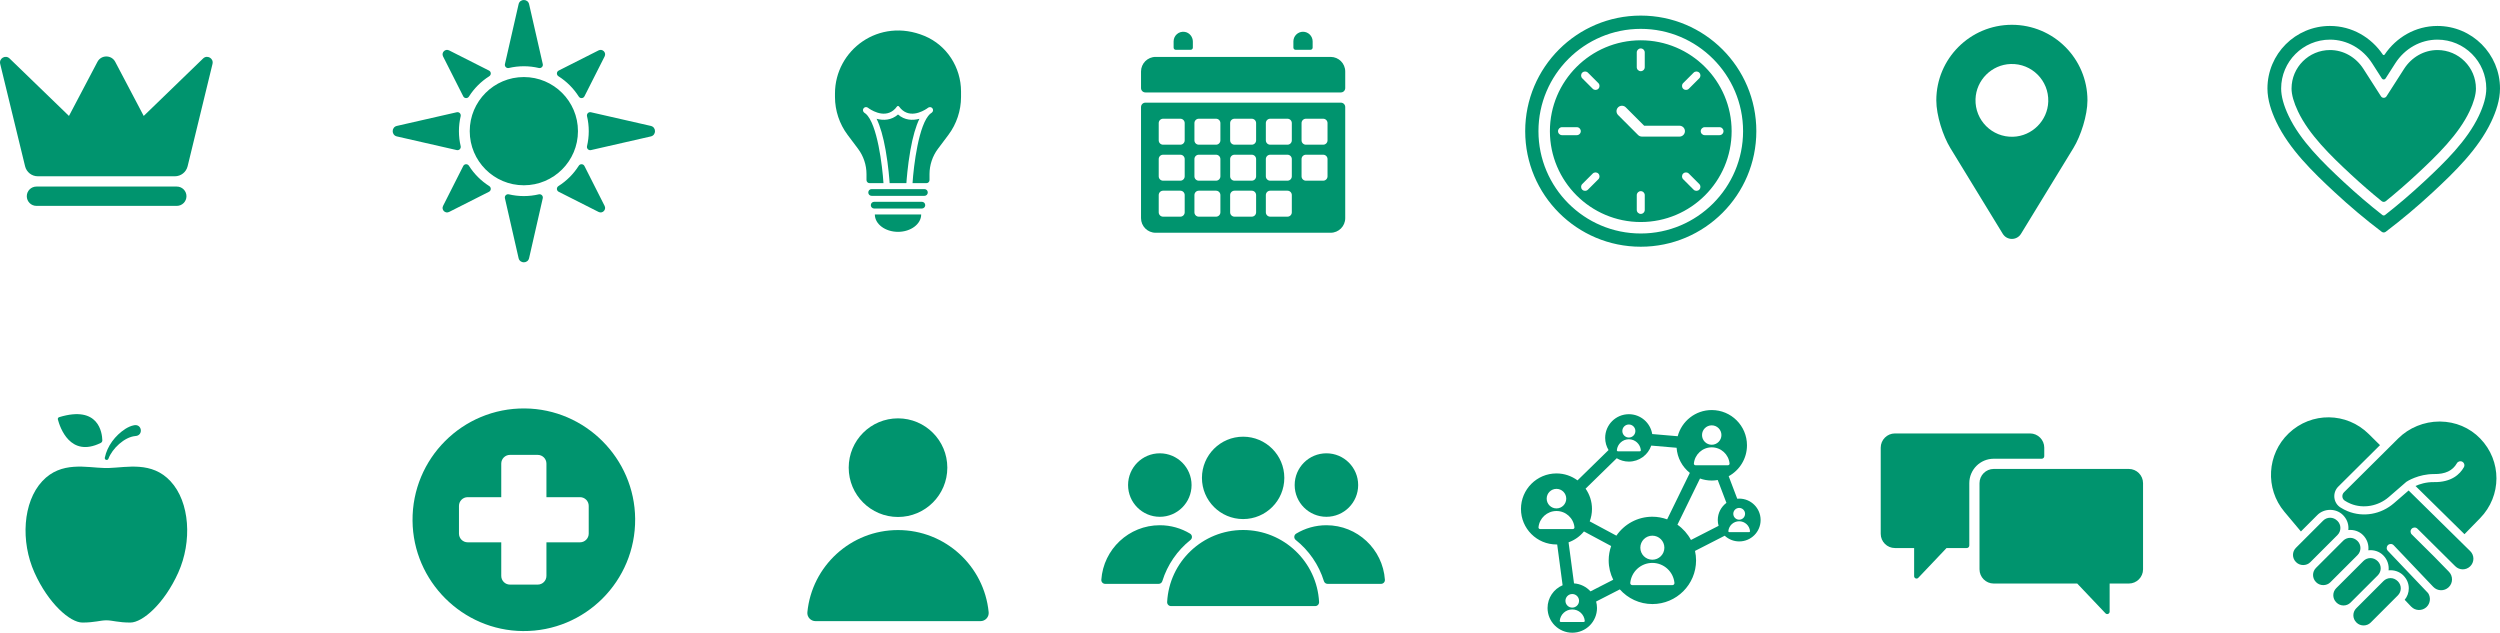 <?xml version="1.0" encoding="UTF-8"?>
<svg id="Layer_2" data-name="Layer 2" xmlns="http://www.w3.org/2000/svg" viewBox="0 0 2295.62 581">
  <defs>
    <style>
      .cls-1, .cls-2 {
        fill: #00946e;
        stroke-width: 0px;
      }

      .cls-2 {
        fill-rule: evenodd;
      }
    </style>
  </defs>
  <g id="Layer_1-2" data-name="Layer 1">
    <g>
      <path class="cls-1" d="M195.15,58.62l-22.87,94.05c-1.31,5.4-6.15,9.2-11.7,9.2H34.73c-5.55,0-10.39-3.8-11.7-9.2L.16,58.62c-1.23-5.04,4.9-8.55,8.62-4.94l54.55,52.78,26.15-49.68c3.46-6.58,12.88-6.58,16.34,0l26.15,49.68,54.55-52.78c3.73-3.61,9.85-.1,8.62,4.94ZM171.22,180.18h0c0-4.9-3.97-8.87-8.87-8.87H33.47c-4.9,0-8.87,3.97-8.87,8.87h0c0,4.9,3.97,8.87,8.87,8.87h128.88c4.9,0,8.87-3.97,8.87-8.87Z"/>
      <path class="cls-1" d="M530.71,120.44c0,27.44-22.25,49.69-49.69,49.69-27.44,0-49.69-22.25-49.69-49.69,0-27.44,22.25-49.69,49.69-49.69,27.44,0,49.69,22.25,49.69,49.69ZM498.4,58.85l-12.55-55c-1.17-5.13-8.48-5.13-9.65,0l-12.55,55c-.5,2.17,1.46,4.09,3.63,3.58,4.41-1.05,9.02-1.6,13.75-1.6s9.33.56,13.75,1.6c2.17.51,4.13-1.4,3.63-3.58ZM463.64,182.03l12.55,55c1.17,5.13,8.48,5.13,9.65,0l12.55-55c.5-2.17-1.46-4.09-3.63-3.58-4.41,1.05-9.02,1.6-13.75,1.6-4.73,0-9.33-.56-13.75-1.6-2.17-.51-4.13,1.4-3.63,3.58ZM531.44,88.66c1.25,1.98,4.17,1.88,5.23-.22l18.53-36.64c1.8-3.56-1.99-7.34-5.54-5.54l-36.64,18.53c-2.09,1.06-2.2,3.98-.22,5.23,7.51,4.75,13.89,11.13,18.64,18.64ZM425.37,152.44l-18.53,36.64c-1.8,3.56,1.99,7.34,5.54,5.54l36.64-18.53c2.09-1.06,2.2-3.98.22-5.23-7.51-4.75-13.89-11.13-18.64-18.64-1.25-1.98-4.17-1.88-5.23.22ZM449.02,64.79l-36.64-18.53c-3.56-1.8-7.34,1.99-5.54,5.54l18.53,36.64c1.06,2.09,3.98,2.2,5.23.22,4.75-7.51,11.13-13.89,18.64-18.64,1.98-1.25,1.88-4.17-.22-5.23ZM513.01,176.09l36.64,18.53c3.56,1.8,7.34-1.99,5.54-5.54l-18.53-36.64c-1.06-2.09-3.98-2.2-5.23-.22-4.75,7.51-11.13,13.89-18.64,18.64-1.98,1.25-1.88,4.17.22,5.23ZM423.01,106.7c.51-2.17-1.4-4.13-3.58-3.63l-55,12.55c-5.13,1.17-5.13,8.48,0,9.65l55,12.55c2.17.5,4.09-1.46,3.58-3.63-1.05-4.41-1.6-9.02-1.6-13.75,0-4.73.56-9.33,1.6-13.75ZM597.61,115.62l-55-12.55c-2.17-.5-4.09,1.46-3.58,3.63,1.05,4.41,1.6,9.02,1.6,13.75s-.56,9.33-1.6,13.75c-.51,2.17,1.4,4.13,3.58,3.63l55-12.55c5.13-1.17,5.13-8.48,0-9.65Z"/>
      <path class="cls-1" d="M2139.53,23.83h0c20.23,0,37.87,10.56,48.49,26.29.4.59,1.26.59,1.66,0,10.62-15.74,28.26-26.29,48.49-26.29,31.73,0,57.45,25.72,57.45,57.45,0,10.52-3.62,21.16-8.1,30.59-11.91,25.04-33.56,46.06-53.62,64.66-13.79,12.79-28.23,24.98-43.24,36.33-1.07.81-2.56.81-3.63,0-15.01-11.35-29.44-23.55-43.24-36.34-20.05-18.59-41.71-39.62-53.62-64.66-4.48-9.42-8.1-20.06-8.1-30.59,0-31.73,25.72-57.45,57.45-57.45ZM2101.54,106.46c10.78,22.66,31.01,42.48,50.81,60.84,11.53,10.7,23.36,20.8,35.26,30.13.73.57,1.74.57,2.47,0,11.9-9.33,23.73-19.43,35.26-30.13,19.8-18.36,40.03-38.18,50.81-60.84,4.57-9.6,6.88-18.07,6.88-25.19,0-24.74-20.13-44.87-44.87-44.87-15.52,0-30,8.13-38.72,21.76l-8.91,13.92c-.79,1.23-2.58,1.23-3.37,0l-8.91-13.92c-8.72-13.62-23.2-21.76-38.72-21.76-24.74,0-44.87,20.13-44.87,44.87,0,7.11,2.31,15.59,6.88,25.18ZM2104.2,81.28c0,5.61,2.06,12.9,5.96,21.09,10.06,21.14,29.56,40.22,48.68,57.94,9.21,8.54,18.64,16.72,28.13,24.41,1.1.89,2.67.89,3.78,0,9.49-7.69,18.92-15.87,28.13-24.41,19.12-17.73,38.63-36.81,48.68-57.94,3.9-8.19,5.96-15.49,5.96-21.09,0-19.48-15.85-35.33-35.33-35.33-12.26,0-23.73,6.49-30.7,17.36l-16.1,25.14c-1.18,1.84-3.87,1.84-5.05,0l-16.1-25.14c-6.96-10.87-18.44-17.36-30.7-17.36-19.48,0-35.33,15.85-35.33,35.33Z"/>
      <path class="cls-2" d="M803.32,196.94h42.56c0,8.79-9.55,15.95-21.28,15.95s-21.28-7.15-21.28-15.95ZM851.91,176.82v-.17c0-1.66-1.36-3.01-3.01-3.01h-48.58c-1.66,0-3.01,1.36-3.01,3.01v.17c0,1.66,1.36,3.01,3.01,3.01h48.58c1.66,0,3.01-1.36,3.01-3.01ZM849.6,188.39h0c0-1.7-1.39-3.1-3.1-3.1h-43.79c-1.7,0-3.1,1.39-3.1,3.1h0c0,1.7,1.39,3.1,3.1,3.1h43.79c1.7,0,3.1-1.39,3.1-3.1ZM844.27,109.07c-6.27,1.7-13.54,1.46-19.67-3.93-6.13,5.39-13.4,5.63-19.67,3.93,3.32,6.78,6.1,16.43,8.31,28.87,2.59,14.56,3.54,28.28,3.67,30.24h15.38c.13-1.96,1.08-15.67,3.67-30.24,2.21-12.44,4.99-22.08,8.31-28.87ZM849,33.03c-41.94-17.46-82.28,13.05-82.28,52.84v3.23c0,12.43,4.11,24.75,11.57,34.72l9.65,12.86c4.98,6.64,7.72,14.87,7.72,23.15v5.53c0,1.56,1.26,2.82,2.82,2.82h12.77c-.98-15.55-5.65-54.58-16.28-63.72-.48-.33-.93-.65-1.34-.97-1.12-.86-1.56-2.41-.89-3.66.78-1.46,2.6-1.92,3.97-1.08.47.29.94.62,1.4.99,3.93,2.63,16.97,9.95,25.56-1.95.46-.63,1.4-.63,1.86,0,8.59,11.9,21.63,4.57,25.56,1.95.41-.33.82-.63,1.24-.89,1.21-.77,2.87-.61,3.79.49,1.04,1.24.82,3.06-.42,4.04-.45.35-.95.72-1.48,1.08-10.63,9.14-15.3,48.17-16.28,63.72h12.77c1.56,0,2.82-1.26,2.82-2.82v-5.53c0-8.28,2.74-16.51,7.72-23.15l9.65-12.86c7.46-9.97,11.57-22.29,11.57-34.72v-5.06c0-22.16-13.03-42.5-33.48-51.01Z"/>
      <path class="cls-1" d="M1047.74,98.26v102.06c0,7.4,6,13.41,13.41,13.41h160.69c7.4,0,13.41-6,13.41-13.41v-102.06c0-2.21-1.79-4-4-4h-179.5c-2.21,0-4,1.79-4,4ZM1083.84,198.96h-15.85c-2.21,0-4-1.79-4-4v-15.85c0-2.21,1.79-4,4-4h15.85c2.21,0,4,1.79,4,4v15.85c0,2.21-1.79,4-4,4ZM1083.84,165.92h-15.85c-2.21,0-4-1.79-4-4v-15.85c0-2.21,1.79-4,4-4h15.85c2.21,0,4,1.79,4,4v15.85c0,2.21-1.79,4-4,4ZM1083.84,132.87h-15.85c-2.21,0-4-1.79-4-4v-15.85c0-2.21,1.79-4,4-4h15.85c2.21,0,4,1.79,4,4v15.85c0,2.21-1.79,4-4,4ZM1116.63,198.96h-15.85c-2.21,0-4-1.79-4-4v-15.85c0-2.21,1.79-4,4-4h15.85c2.21,0,4,1.79,4,4v15.85c0,2.21-1.79,4-4,4ZM1116.63,165.92h-15.85c-2.21,0-4-1.79-4-4v-15.85c0-2.21,1.79-4,4-4h15.85c2.21,0,4,1.79,4,4v15.85c0,2.21-1.79,4-4,4ZM1116.63,132.87h-15.85c-2.21,0-4-1.79-4-4v-15.85c0-2.21,1.79-4,4-4h15.85c2.21,0,4,1.79,4,4v15.85c0,2.21-1.79,4-4,4ZM1149.42,198.96h-15.85c-2.21,0-4-1.79-4-4v-15.85c0-2.21,1.79-4,4-4h15.85c2.21,0,4,1.79,4,4v15.85c0,2.21-1.79,4-4,4ZM1149.42,165.92h-15.85c-2.21,0-4-1.79-4-4v-15.85c0-2.21,1.79-4,4-4h15.85c2.21,0,4,1.79,4,4v15.85c0,2.21-1.79,4-4,4ZM1149.42,132.87h-15.85c-2.21,0-4-1.79-4-4v-15.85c0-2.21,1.79-4,4-4h15.85c2.21,0,4,1.79,4,4v15.85c0,2.21-1.79,4-4,4ZM1182.21,198.96h-15.85c-2.21,0-4-1.79-4-4v-15.85c0-2.21,1.79-4,4-4h15.85c2.21,0,4,1.79,4,4v15.85c0,2.21-1.79,4-4,4ZM1182.21,165.92h-15.85c-2.21,0-4-1.79-4-4v-15.85c0-2.21,1.79-4,4-4h15.85c2.21,0,4,1.79,4,4v15.85c0,2.21-1.79,4-4,4ZM1182.21,132.87h-15.85c-2.21,0-4-1.79-4-4v-15.85c0-2.21,1.79-4,4-4h15.85c2.21,0,4,1.79,4,4v15.85c0,2.21-1.79,4-4,4ZM1215,165.92h-15.85c-2.21,0-4-1.79-4-4v-15.85c0-2.21,1.79-4,4-4h15.85c2.21,0,4,1.79,4,4v15.85c0,2.21-1.79,4-4,4ZM1215,132.87h-15.85c-2.21,0-4-1.79-4-4v-15.85c0-2.21,1.79-4,4-4h15.85c2.21,0,4,1.79,4,4v15.85c0,2.21-1.79,4-4,4ZM1095.34,38.27v5.46c0,1.1-.9,2-2,2h-13.67c-1.1,0-2-.9-2-2v-5.73c0-5.32,4.76-9.58,10.24-8.73,4.34.68,7.44,4.6,7.44,9ZM1203.32,45.73h-13.67c-1.1,0-2-.9-2-2v-5.73c0-4.86,3.98-8.84,8.84-8.84h0c4.86,0,8.84,3.98,8.84,8.84v5.73c0,1.1-.9,2-2,2ZM1231.24,84.88h-179.5c-2.21,0-4-1.79-4-4v-15.22c0-7.4,6-13.41,13.41-13.41h160.69c7.4,0,13.41,6,13.41,13.41v15.22c0,2.21-1.79,4-4,4Z"/>
      <path class="cls-1" d="M1506.63,14.32c-58.61,0-106.12,47.51-106.12,106.12s47.51,106.12,106.12,106.12,106.12-47.51,106.12-106.12-47.51-106.12-106.12-106.12ZM1506.63,214.4c-51.81,0-93.95-42.15-93.95-93.95s42.15-93.95,93.95-93.95,93.95,42.15,93.95,93.95-42.15,93.95-93.95,93.95ZM1506.63,37c-46.01,0-83.44,37.43-83.44,83.44s37.43,83.44,83.44,83.44,83.44-37.43,83.44-83.44-37.43-83.44-83.44-83.44ZM1502.95,48.14c0-2.02,1.65-3.67,3.67-3.67s3.67,1.65,3.67,3.67v13.56c0,2.02-1.65,3.67-3.67,3.67s-3.67-1.65-3.67-3.67v-13.56ZM1447.89,124.12h-13.57c-2.02,0-3.67-1.65-3.67-3.67s1.65-3.67,3.67-3.67h13.57c2.02,0,3.67,1.65,3.67,3.67s-1.65,3.67-3.67,3.67ZM1467.69,164.58l-9.59,9.59c-1.43,1.43-3.77,1.43-5.19,0-1.43-1.43-1.43-3.77,0-5.19l9.59-9.59c1.43-1.43,3.77-1.43,5.19,0,1.43,1.43,1.43,3.77,0,5.19ZM1467.69,81.5c-1.43,1.43-3.77,1.43-5.19,0l-9.59-9.59c-1.43-1.43-1.43-3.77,0-5.19,1.43-1.43,3.77-1.43,5.19,0l9.59,9.59c1.43,1.43,1.43,3.77,0,5.19ZM1510.3,192.75c0,2.02-1.65,3.67-3.67,3.67s-3.67-1.65-3.67-3.67v-13.56c0-2.02,1.65-3.67,3.67-3.67s3.67,1.65,3.67,3.67v13.56ZM1507.81,125.43s-.09-.01-.13-.01c-1.28,0-2.56-.48-3.53-1.46l-18.34-18.34c-1.94-1.94-1.94-5.12,0-7.06,1.94-1.94,5.12-1.94,7.06,0l16.89,16.89h32.44c2.75,0,4.99,2.25,4.99,4.99s-2.25,4.99-4.99,4.99h-34.38ZM1560.35,174.17c-1.43,1.43-3.77,1.43-5.19,0l-9.59-9.59c-1.43-1.43-1.43-3.77,0-5.19,1.43-1.43,3.77-1.43,5.19,0l9.59,9.59c1.43,1.43,1.43,3.77,0,5.19ZM1560.35,71.91l-9.59,9.59c-1.43,1.43-3.77,1.43-5.19,0-1.43-1.43-1.43-3.77,0-5.19l9.59-9.59c1.43-1.43,3.77-1.43,5.19,0,1.43,1.43,1.43,3.77,0,5.19ZM1578.93,124.12h-13.57c-2.02,0-3.67-1.65-3.67-3.67s1.65-3.67,3.67-3.67h13.57c2.02,0,3.67,1.65,3.67,3.67s-1.65,3.67-3.67,3.67Z"/>
      <path class="cls-1" d="M1179.32,438.81c0,20.89-16.93,37.82-37.82,37.82s-37.82-16.93-37.82-37.82,16.93-37.82,37.82-37.82,37.82,16.93,37.82,37.82ZM1065,474.55c16.1,0,29.15-13.05,29.15-29.15s-13.05-29.15-29.15-29.15-29.15,13.05-29.15,29.15,13.05,29.15,29.15,29.15ZM1093.18,495.8c1.94-1.54,1.71-4.52-.41-5.8-8.11-4.89-17.61-7.71-27.77-7.71-28.46,0-51.77,22.09-53.71,50.06-.14,2.04,1.47,3.78,3.52,3.78h49.12c1.54,0,2.9-1,3.36-2.47,4.66-15.1,13.81-28.24,25.89-37.86ZM1217.98,474.55c16.1,0,29.15-13.05,29.15-29.15s-13.05-29.15-29.15-29.15-29.15,13.05-29.15,29.15,13.05,29.15,29.15,29.15ZM1219.05,536.13h49.12c2.05,0,3.66-1.74,3.52-3.78-1.94-27.97-25.25-50.06-53.71-50.06-10.16,0-19.66,2.82-27.77,7.71-2.12,1.28-2.34,4.25-.41,5.8,12.08,9.63,21.23,22.77,25.89,37.86.45,1.47,1.82,2.47,3.36,2.47ZM1141.49,486.67c-37.32,0-67.81,29.27-69.76,66.11-.11,2.03,1.49,3.75,3.52,3.75h132.48c2.03,0,3.63-1.72,3.52-3.75-1.95-36.84-32.44-66.11-69.76-66.11Z"/>
      <path class="cls-1" d="M100.03,429.74c16.72-.56,39.4-6.27,56.5,12.1h0c17.92,19.25,19.96,55.44,7.17,83.93-12.8,28.49-32.76,45.89-44.02,45.89s-16.38-2.05-22.01-2.05-10.75,2.05-22.01,2.05-31.23-17.41-44.02-45.89c-12.8-28.49-10.75-64.68,7.17-83.93,17.45-18.76,40.73-12.41,57.54-12.07,1.12.07,2.37.05,3.7-.03Z"/>
      <path class="cls-1" d="M481.91,375.05c-57.16-.49-103.59,45.94-103.1,103.1.47,55.5,45.82,100.85,101.32,101.32,57.16.49,103.59-45.94,103.1-103.1-.47-55.5-45.82-100.85-101.32-101.32ZM532.59,497.98h-30.83v30.83c0,4.42-3.58,8-8,8h-25.49c-4.42,0-8-3.58-8-8v-30.83h-30.83c-4.42,0-8-3.58-8-8v-25.46c0-4.42,3.58-8,8-8h30.83v-30.83c0-4.42,3.58-8,8-8h25.49c4.42,0,8,3.58,8,8v30.83h30.83c4.42,0,8,3.58,8,8v25.46c0,4.42-3.58,8-8,8Z"/>
      <path class="cls-1" d="M869.88,429.43c0,25-20.27,45.28-45.28,45.28s-45.28-20.27-45.28-45.28,20.27-45.28,45.28-45.28,45.28,20.27,45.28,45.28ZM824.6,486.73c-43.42,0-79.11,33.1-83.23,75.44-.43,4.4,3.08,8.19,7.5,8.19h151.47c4.42,0,7.92-3.79,7.5-8.19-4.11-42.34-39.81-75.44-83.23-75.44Z"/>
      <path class="cls-1" d="M1847.41,22.77c-38.33,0-69.4,31.07-69.4,69.4,0,13.82,6.15,32.73,12.85,43.7l48.16,78.81c3.83,6.27,12.94,6.27,16.77,0l48.16-78.81c6.7-10.97,12.85-29.88,12.85-43.7,0-38.33-31.07-69.4-69.4-69.4h0ZM1846.32,58.77c19.32-.62,35.11,15.17,34.49,34.49-.56,17.5-14.81,31.75-32.31,32.31-19.32.62-35.11-15.17-34.49-34.49.56-17.5,14.81-31.75,32.31-32.31Z"/>
      <path class="cls-1" d="M2204.51,540.26c0,2.44-.96,4.74-2.69,6.47l-24.98,24.99c-3.45,3.46-9.49,3.46-12.93,0,0,0-.25-.25-.25-.26-1.73-1.73-2.69-4.03-2.69-6.47s.95-4.74,2.69-6.47l24.98-24.99c1.72-1.72,4.02-2.68,6.47-2.68s4.74.96,6.73,2.94c1.72,1.72,2.68,4.02,2.68,6.47ZM2183.41,515.37c-3.95-3.96-9.74-3.71-13.19-.25l-25,24.98c-3.57,3.57-3.57,9.38,0,12.95l.24.25c3.54,3.55,9.31,3.58,12.9.06.02-.02.04-.04.05-.06l24.99-24.98c3.58-3.57,3.58-9.38,0-12.95ZM2164.81,496.77c-3.93-3.93-9.65-3.71-13.15-.31-.02.02-.03.04-.05.06l-24.99,24.98c-3.56,3.57-3.56,9.38,0,12.95l.25.25c3.47,3.46,9.49,3.45,12.94,0l24.99-24.99c1.73-1.72,2.68-4.03,2.68-6.47s-.95-4.74-2.68-6.47ZM2146.39,478.35c-1.98-1.98-4.28-2.94-6.73-2.94s-4.74.95-6.47,2.68l-17.89,17.89c-.06.07-.12.13-.19.19l-6.9,6.9c-3.57,3.58-3.57,9.38,0,12.95,0,0,.25.25.26.25,3.45,3.45,9.48,3.45,12.93,0l24.98-24.98c1.74-1.73,2.69-4.03,2.69-6.48s-.95-4.74-2.68-6.47ZM2268.32,506.11l-56.61-55.72-13.39,11.6c-11.95,10.36-28.23,13.21-42.45,7.47-2.36-.95-4.65-2.13-6.79-3.5-3.13-2-5.15-5.28-5.55-9-.39-3.78.91-7.49,3.61-10.16l38.29-38.04-10.32-10.21c-20.4-20.19-52.67-20.49-73.44-.72-20.12,19.15-21.9,50.82-4.04,72.09l15.18,18.09,15.15-15.14c6.25-6.25,17.13-6.25,23.39,0,3.37,3.37,5.1,7.53,5.1,11.94,0,.63-.04,1.26-.11,1.88,4.84-.48,9.89,1.05,13.44,4.6,3.9,3.9,5.53,9.09,4.93,14.01,4.91-.55,10.05.97,13.65,4.58,3.85,3.85,5.48,8.96,4.95,13.83,4.85-.49,9.91,1.04,13.47,4.6,3.37,3.37,5.09,7.53,5.09,11.95,0,3.88-1.33,7.56-3.78,10.51l5.96,6.26c3.81,4.01,10.14,4.13,14.12.36,3.52-3.36,4.09-8.83,1.38-12.83-.19-.18-.38-.37-.57-.57l-36.38-38.24c-1.41-1.48-1.34-3.82.14-5.23,1.47-1.4,3.81-1.34,5.22.13l36.38,38.24c3.81,4,10.14,4.14,14.13.34,1.95-1.85,3.05-4.36,3.09-7.05.04-2.69-.96-5.24-2.84-7.17l-13.79-14.12-20.34-20.17c-1.45-1.44-1.46-3.78-.03-5.23,1.44-1.45,3.79-1.46,5.22-.02l20.39,20.22h.01s14.38,14.27,14.38,14.27c3.78,3.74,9.74,3.81,13.61.14,1.93-1.83,3-4.32,3.03-6.99.02-2.67-1.02-5.16-2.91-7.03ZM2277.44,402.65c-9.61-9.92-22.7-15.45-36.85-15.58-.16,0-.32,0-.5,0-14.19,0-28.02,5.66-37.99,15.57l-49.74,49.4c-1.1,1.09-1.63,2.6-1.47,4.14.09.88.5,2.49,2.18,3.57,1.75,1.12,3.62,2.09,5.57,2.88,11.44,4.62,25.14,2.19,34.84-6.21l15.92-13.79c.11-.09.22-.19.34-.27.43-.3,10.88-7.11,25.31-7.06,10.29.16,17.12-3.13,20.97-9.9,1.01-1.78,3.26-2.39,5.03-1.39,1.78,1.01,2.4,3.26,1.39,5.04-3.62,6.4-11.42,13.94-27.53,13.64-7.29-.09-13.23,1.9-16.9,3.55l44.99,44.28,14.32-14.67c20-20.5,20.05-52.66.11-73.2Z"/>
      <path class="cls-1" d="M1808.31,443.66v57.24c0,1.29-1.04,2.33-2.33,2.33h-18.57l-25.95,27.35c-1.37,1.45-3.81.48-3.81-1.52v-25.83h-17.66c-7.16,0-13.02-5.86-13.02-13.02v-79.15c0-7.18,5.88-13.06,13.06-13.06h124.05c7.18,0,13.06,5.88,13.06,13.06v7.84c0,1.29-1.04,2.33-2.33,2.33h-44.07c-12.39,0-22.43,10.04-22.43,22.43ZM1817.68,443.66v79.15c0,7.16,5.86,13.02,13.02,13.02h76.71l25.95,27.35c1.37,1.45,3.81.48,3.81-1.52v-25.83h17.66c7.16,0,13.02-5.86,13.02-13.02v-79.15c0-7.18-5.88-13.06-13.06-13.06h-124.05c-7.18,0-13.06,5.88-13.06,13.06Z"/>
      <path class="cls-1" d="M1597,457.86c-.6,0-1.19.04-1.78.09l-7.86-20.68c10.01-5.51,16.8-16.15,16.8-28.38,0-17.88-14.49-32.37-32.37-32.37-14.99,0-27.57,10.21-31.25,24.04l-23.39-2c-1.7-10.33-10.64-18.22-21.45-18.22-12.02,0-21.76,9.74-21.76,21.76,0,4.08,1.15,7.89,3.1,11.16l-28.49,27.84c-5.41-3.99-12.08-6.38-19.31-6.38-18.02,0-32.62,14.6-32.62,32.62s14.6,32.62,32.62,32.62c.22,0,.43-.03.64-.03l4.98,37.47c-8.12,3.46-13.82,11.51-13.82,20.89,0,12.54,10.16,22.7,22.7,22.7s22.7-10.16,22.7-22.7c0-2.06-.3-4.05-.81-5.94l21.76-11.14c7.35,8.24,18.01,13.46,29.92,13.46,22.15,0,40.1-17.95,40.1-40.1,0-2.99-.35-5.89-.97-8.7l27.26-13.95c3.5,3.24,8.18,5.24,13.33,5.24,10.85,0,19.65-8.8,19.65-19.66s-8.8-19.65-19.65-19.65ZM1602.41,471.8c0,2.99-2.42,5.41-5.41,5.41s-5.41-2.42-5.41-5.41,2.42-5.41,5.41-5.41,5.41,2.42,5.41,5.41ZM1571.79,390.57c4.92,0,8.91,3.99,8.91,8.91s-3.99,8.91-8.91,8.91-8.91-3.99-8.91-8.91,3.99-8.91,8.91-8.91ZM1571.79,410.76c8.55,0,15.57,6.51,16.38,14.85.08.87-.61,1.61-1.48,1.61h-29.81c-.87,0-1.56-.75-1.47-1.61.81-8.33,7.83-14.85,16.38-14.85ZM1528.31,502.92c0,6.1-4.94,11.04-11.04,11.04s-11.04-4.94-11.04-11.04,4.94-11.04,11.04-11.04,11.04,4.94,11.04,11.04ZM1517.27,474.48c-13.71,0-25.8,6.89-33.03,17.39l-24.48-13.13c1.32-3.55,2.08-7.38,2.08-11.39,0-6.93-2.18-13.35-5.87-18.64l28.59-27.93c3.26,1.95,7.06,3.09,11.13,3.09,9.54,0,17.63-6.15,20.57-14.7l23.27,1.99c.65,9.35,5.25,17.6,12.16,23.09l-20.83,42.65c-4.25-1.53-8.81-2.41-13.59-2.41ZM1495.69,389.79c3.31,0,5.99,2.68,5.99,5.99s-2.68,5.99-5.99,5.99-5.99-2.68-5.99-5.99,2.68-5.99,5.99-5.99ZM1495.69,403.36c5.75,0,10.47,4.38,11.01,9.98.06.58-.41,1.08-.99,1.08h-20.04c-.58,0-1.05-.5-.99-1.08.54-5.6,5.27-9.98,11.01-9.98ZM1429.22,448.89c4.96,0,8.98,4.02,8.98,8.98s-4.02,8.98-8.98,8.98-8.98-4.02-8.98-8.98,4.02-8.98,8.98-8.98ZM1412.72,484.19c.82-8.4,7.89-14.96,16.51-14.96s15.69,6.56,16.51,14.96c.09.87-.61,1.62-1.49,1.62h-30.04c-.88,0-1.57-.75-1.49-1.62ZM1449.96,551.7c0,3.45-2.8,6.25-6.25,6.25s-6.25-2.8-6.25-6.25,2.8-6.25,6.25-6.25,6.25,2.8,6.25,6.25ZM1454.17,571.15h-20.9c-.61,0-1.09-.52-1.03-1.13.57-5.84,5.49-10.41,11.48-10.41s10.92,4.57,11.49,10.41c.06.61-.42,1.13-1.03,1.13ZM1481.36,532.34l-20.89,10.69c-3.81-4.18-9.14-6.92-15.13-7.34l-5.01-37.7c5.58-2.02,10.46-5.5,14.14-10l24.97,13.39c-1.45,4.14-2.27,8.57-2.27,13.21,0,6.39,1.53,12.41,4.19,17.77,0,0,0,0,0,0ZM1535.74,537.28h-36.93c-1.08,0-1.93-.92-1.83-2,1-10.32,9.7-18.39,20.29-18.39s19.29,8.07,20.29,18.39c.1,1.07-.75,2-1.83,2ZM1540.31,481.79l20.71-42.4c3.37,1.19,6.99,1.87,10.77,1.87,1.88,0,3.72-.19,5.51-.5l7.98,21c-4.81,3.58-7.94,9.3-7.94,15.76,0,1.84.27,3.62.75,5.32l-25.38,12.99c-2.97-5.6-7.24-10.4-12.4-14.03ZM1555.72,503.24c.24.83.46,1.67.65,2.52-.19-.85-.4-1.69-.65-2.52ZM1552.74,495.9c.43.82.83,1.66,1.21,2.51-.38-.85-.78-1.69-1.21-2.51ZM1554.6,500.01c.19.48.37.97.54,1.46-.17-.49-.35-.98-.54-1.46ZM1606.05,488.64h-18.1c-.53,0-.95-.45-.9-.98.49-5.06,4.76-9.01,9.95-9.01s9.45,3.96,9.95,9.01c.05.53-.37.98-.9.98Z"/>
      <path class="cls-1" d="M93.97,404.34c.03,1.01-.57,1.95-1.51,2.41-28.15,13.81-37.48-14.55-39.33-21.63-.23-.88.3-1.79,1.21-2.07,36.37-11.11,39.44,14.42,39.63,21.29Z"/>
      <path class="cls-1" d="M124.29,400.39c-10.06.9-21.21,11.48-24.72,20.82-.72,1.99-3.74,1.17-3.34-.91,2.28-10.89,9.56-20.37,18.82-26.45,2.54-1.57,5.16-2.83,8.2-3.4,7.33-1.23,8.48,9.61,1.05,9.94h0Z"/>
    </g>
  </g>
</svg>
